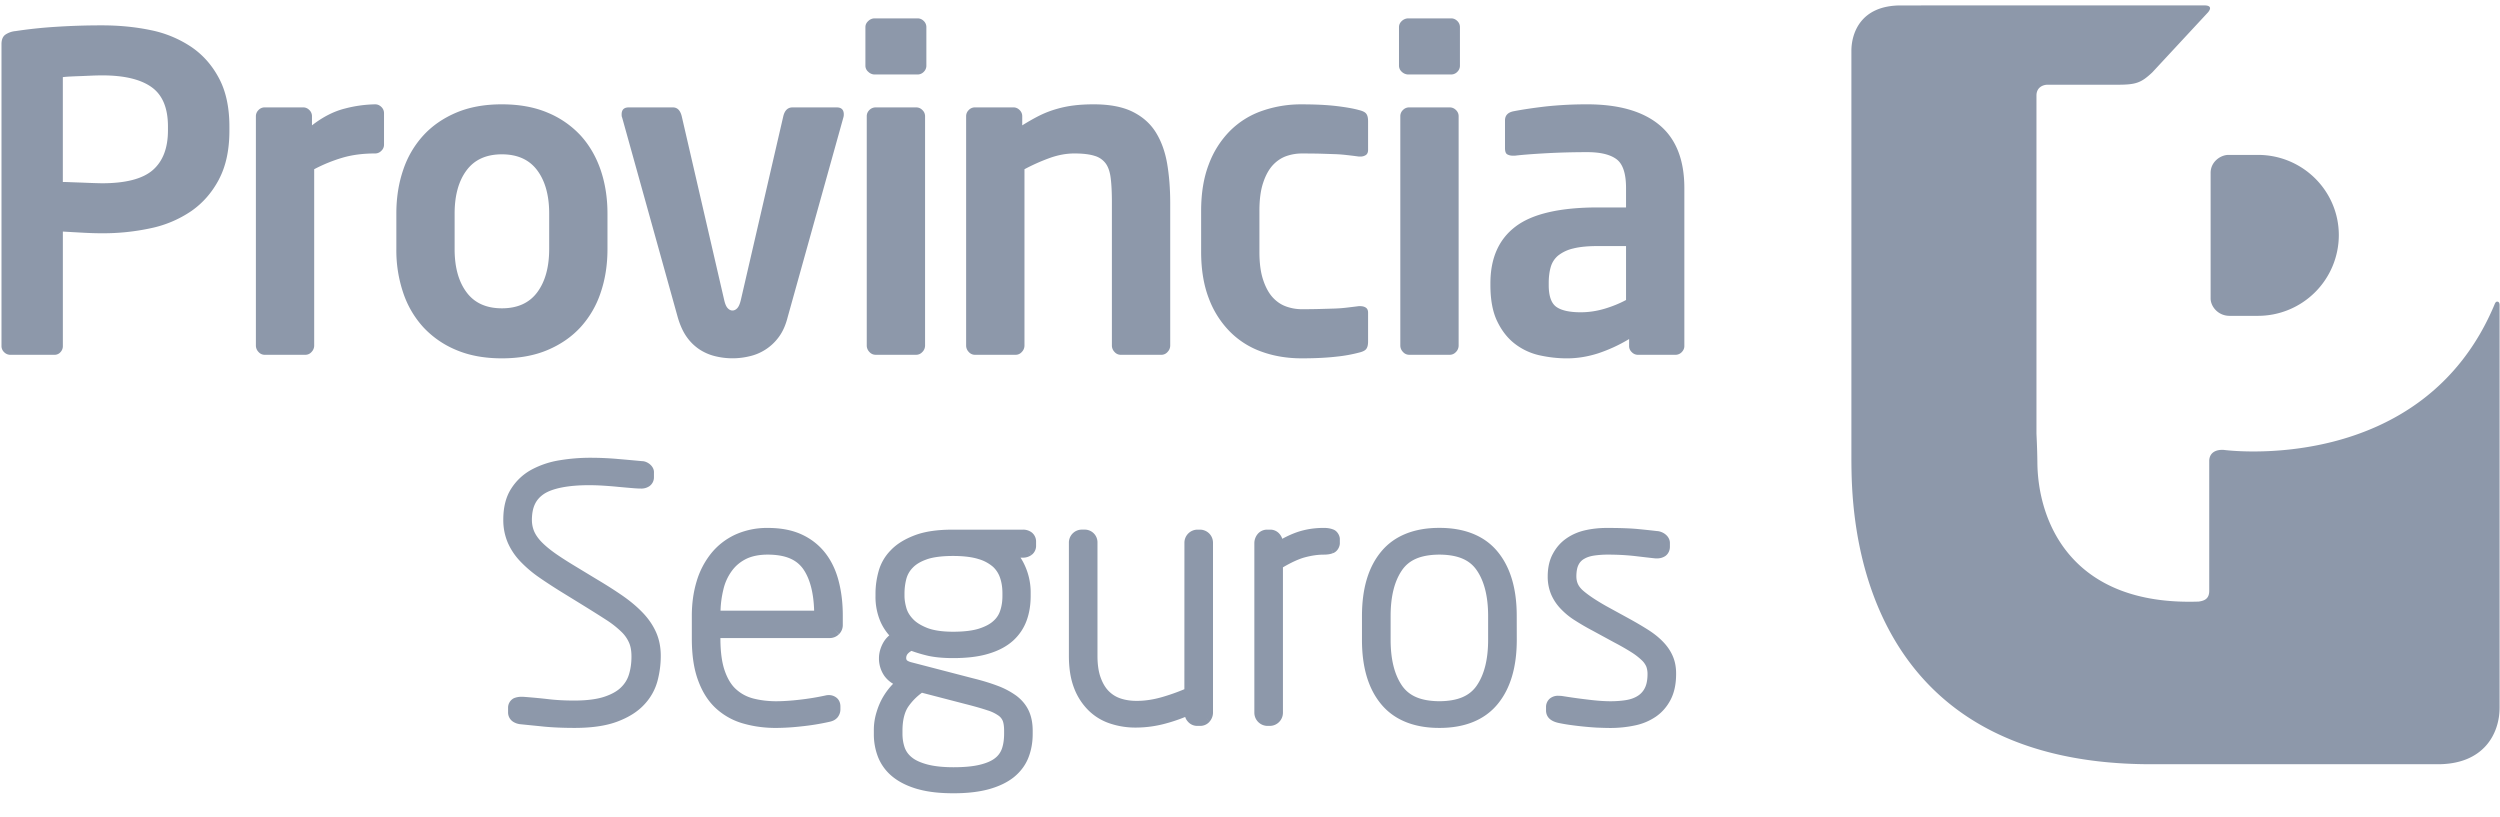 <svg xmlns="http://www.w3.org/2000/svg" width="104" height="34" fill="none"><g fill="#8D98AA"><path d="M93.931 13.139a3.364 3.364 0 0 0 3.364-3.355c0-1.846-1.507-3.34-3.364-3.34h-1.224c-.337 0-.745.29-.745.745v5.227c0 .334.31.723.788.723z"/><path d="M103.916 12.554c-.029-.01-.085-.022-.13.082-2.995 7.217-11.28 6.08-11.28 6.08-.337-.02-.585.12-.602.438v5.421c.003.349-.219.42-.44.451-5.32.183-6.687-3.348-6.709-5.782-.007-.668-.038-1.144-.038-1.226V3.972c0-.327.255-.448.47-.448h2.854c.82.006 1.028-.076 1.495-.513l2.32-2.5c.254-.312-.162-.285-.162-.285H79.076c-1.701 0-2.058 1.188-2.058 1.89V19.16c.02 1.805-.076 12.632 12.467 12.632h11.93c1.921 0 2.568-1.281 2.568-2.357V12.696s.004-.12-.067-.142M9.11 7.46q-.433.822-1.157 1.324a4.7 4.7 0 0 1-1.682.71 9.3 9.3 0 0 1-2.02.21q-.37.001-.845-.026-.477-.026-.791-.045v4.763a.36.36 0 0 1-.101.255.32.32 0 0 1-.247.109H.429a.36.36 0 0 1-.258-.11.35.35 0 0 1-.109-.254V1.84q-.001-.276.155-.394a.9.9 0 0 1 .432-.153 19 19 0 0 1 1.653-.176 29 29 0 0 1 1.948-.062q1.067 0 2.021.199a4.7 4.7 0 0 1 1.682.695q.725.491 1.156 1.305.434.812.434 2.015v.165q0 1.204-.434 2.025M6.987 5.261q0-1.155-.687-1.64-.684-.486-2.057-.485-.148 0-.375.008-.228.01-.466.02-.239.008-.45.018t-.338.027V7.57q.11 0 .339.01l.476.017a29 29 0 0 0 .814.027q1.48 0 2.113-.549.63-.55.631-1.648zM15.863 6.274a.35.35 0 0 1-.257.11q-.755 0-1.35.174a6.4 6.4 0 0 0-1.186.482v7.337a.38.38 0 0 1-.11.265.34.34 0 0 1-.256.118h-1.692a.34.34 0 0 1-.257-.118.38.38 0 0 1-.11-.265V4.834q.001-.148.11-.257a.35.35 0 0 1 .257-.11h1.598q.149 0 .258.11a.35.35 0 0 1 .11.257v.381q.68-.529 1.38-.702a5.3 5.3 0 0 1 1.248-.173q.147 0 .257.108a.35.35 0 0 1 .112.258v1.313a.34.34 0 0 1-.112.255M24.986 12.178a4 4 0 0 1-.835 1.433q-.553.602-1.369.948-.818.348-1.904.348-1.082 0-1.9-.348a3.9 3.9 0 0 1-1.369-.948 4 4 0 0 1-.836-1.433 5.5 5.5 0 0 1-.285-1.815V8.884q0-.985.285-1.816a4 4 0 0 1 .837-1.433q.55-.6 1.367-.948.82-.348 1.901-.347 1.086 0 1.904.347a3.9 3.9 0 0 1 1.37.948q.548.603.834 1.433.284.832.285 1.816v1.48q0 .983-.285 1.814m-2.14-3.294q0-1.131-.497-1.798-.495-.665-1.47-.666-.975 0-1.47.666-.496.666-.497 1.798v1.48q0 1.13.497 1.796.495.666 1.47.666t1.47-.666.497-1.797zM35.101 4.76a.4.4 0 0 1-.017.127l-2.316 8.303q-.128.51-.378.84a2.07 2.07 0 0 1-1.22.793 3 3 0 0 1-1.397 0 2.1 2.1 0 0 1-.653-.273 2 2 0 0 1-.543-.52q-.238-.33-.385-.84L25.88 4.887q-.021-.037-.02-.128-.001-.291.295-.291h1.835q.278-.001.369.364l1.763 7.63q.055.255.148.355.092.1.2.1.112 0 .203-.1.092-.099.15-.355l1.763-7.63q.09-.364.384-.364h1.838q.293 0 .294.291M38.427 2.99a.36.36 0 0 1-.258.109h-1.781a.38.38 0 0 1-.265-.11.33.33 0 0 1-.122-.255V1.129q0-.148.122-.257a.38.38 0 0 1 .265-.108h1.78q.15 0 .259.108a.35.35 0 0 1 .11.257v1.605a.35.35 0 0 1-.11.255m-.056 11.652a.34.34 0 0 1-.256.118h-1.69a.34.34 0 0 1-.258-.118.38.38 0 0 1-.11-.266V4.834q0-.148.11-.257a.36.36 0 0 1 .258-.109h1.69q.147 0 .256.11a.35.35 0 0 1 .112.256v9.542a.38.38 0 0 1-.112.266M48.57 14.642a.34.34 0 0 1-.259.118h-1.689a.34.34 0 0 1-.257-.118.38.38 0 0 1-.11-.266V8.428q0-.602-.047-.995-.044-.392-.201-.62a.87.87 0 0 0-.468-.328q-.314-.101-.846-.101-.478 0-.982.173a8 8 0 0 0-1.093.483v7.336a.38.38 0 0 1-.111.266.34.34 0 0 1-.257.118h-1.692a.34.34 0 0 1-.257-.118.38.38 0 0 1-.11-.266V4.834q0-.148.11-.257a.35.35 0 0 1 .257-.11h1.6q.146 0 .257.11.11.109.11.257v.381q.405-.253.744-.42.339-.164.69-.263.348-.101.715-.146.37-.046.827-.046.993 0 1.618.31.624.31.964.857.34.549.47 1.296.127.749.128 1.625v5.948a.38.38 0 0 1-.112.266M56.838 14.514q-.072.101-.312.156a6 6 0 0 1-.919.165q-.606.071-1.452.072-.9 0-1.66-.273a3.5 3.5 0 0 1-1.325-.832 3.9 3.9 0 0 1-.882-1.386q-.321-.83-.321-1.944V8.776q0-1.115.321-1.945a3.9 3.9 0 0 1 .882-1.388 3.5 3.5 0 0 1 1.324-.828 4.9 4.9 0 0 1 1.66-.274q.847 0 1.453.072.606.074.919.164.24.056.311.156.077.1.075.32v1.186q0 .145-.092.21a.4.4 0 0 1-.24.063h-.054q-.275-.037-.515-.063a6 6 0 0 0-.495-.037l-.59-.019q-.33-.008-.771-.008-.33 0-.642.108-.314.111-.562.375c-.162.177-.3.42-.402.73q-.158.464-.157 1.178v1.696q-.001.712.157 1.177c.103.31.24.555.402.73q.248.266.562.374.312.11.642.11.44 0 .772-.01.33-.009.589-.017.257-.009.495-.037.239-.028.514-.063h.056q.146 0 .239.063.093.064.092.21v1.187q.002.219-.075.318M60.623 2.99a.36.36 0 0 1-.257.109h-1.782a.4.4 0 0 1-.267-.11.34.34 0 0 1-.119-.255V1.129q0-.148.119-.257a.4.4 0 0 1 .267-.108h1.782q.146 0 .257.108.11.109.11.257v1.605a.35.35 0 0 1-.11.255m-.054 11.652a.34.34 0 0 1-.259.118h-1.69a.34.34 0 0 1-.256-.118.38.38 0 0 1-.111-.266V4.834a.35.35 0 0 1 .11-.257.35.35 0 0 1 .258-.109h1.69q.145 0 .258.11.11.108.11.256v9.542a.38.38 0 0 1-.11.266M69.958 14.651a.36.36 0 0 1-.258.109h-1.561a.35.35 0 0 1-.255-.109.34.34 0 0 1-.113-.255v-.292a6.4 6.4 0 0 1-1.286.594c-.43.138-.862.21-1.304.21q-.57-.001-1.14-.128a2.6 2.6 0 0 1-1.02-.476q-.45-.345-.733-.93-.287-.584-.287-1.516v-.072q0-1.57 1.047-2.362 1.048-.795 3.437-.795h1.158v-.81q0-.901-.396-1.196-.395-.294-1.222-.294-.882.001-1.708.046-.827.046-1.287.1h-.092a.45.45 0 0 1-.238-.055q-.091-.054-.092-.253V5.009q0-.306.348-.379.552-.108 1.334-.2a16 16 0 0 1 1.734-.09q1.97 0 3.006.858c.69.572 1.039 1.448 1.039 2.628v6.57c0 .097-.04.182-.111.255m-2.315-4.415h-1.166q-.63 0-1.023.099a1.6 1.6 0 0 0-.63.292.96.96 0 0 0-.314.484q-.084.292-.083.675v.072q-.001.677.313.906.315.226 1.018.227.497-.001.988-.146.49-.146.897-.365zM22.617 30.226c-.36-.038-.683-.068-.986-.1a.7.7 0 0 1-.283-.1.46.46 0 0 1-.212-.397v-.18a.44.44 0 0 1 .245-.405.8.8 0 0 1 .308-.057h.08q.56.042 1.06.1c.314.037.672.056 1.062.056.524 0 .941-.057 1.242-.156.315-.104.545-.237.7-.39.162-.158.27-.335.333-.544q.104-.342.103-.743c0-.239-.035-.427-.1-.573a1.4 1.4 0 0 0-.323-.458 4 4 0 0 0-.633-.496q-.41-.265-1.006-.633l-.9-.554q-.488-.304-.911-.598a5 5 0 0 1-.756-.649 2.7 2.7 0 0 1-.516-.773 2.4 2.4 0 0 1-.187-.956c0-.5.1-.936.328-1.291a2.3 2.3 0 0 1 .857-.797 3.7 3.7 0 0 1 1.16-.385 7.7 7.7 0 0 1 1.273-.104q.582 0 1.145.05.546.047 1.012.091c.215 0 .512.21.492.485v.18a.45.45 0 0 1-.183.372.6.6 0 0 1-.369.103c-.093 0-.216-.007-.385-.022q-.24-.02-.543-.048-.298-.03-.615-.05-.314-.02-.576-.02c-.925-.004-1.568.142-1.904.364-.333.225-.496.538-.502 1.073 0 .183.035.343.097.49q.099.223.31.44.22.225.568.472.356.248.82.527l.914.554q.605.36 1.083.692.483.338.83.704.351.37.543.8.198.447.196.993 0 .519-.137 1.038a2.3 2.3 0 0 1-.56.989c-.28.3-.66.531-1.122.703-.48.178-1.07.258-1.778.258q-.711-.001-1.274-.055M30.955 30.108a2.8 2.8 0 0 1-1.138-.61c-.337-.297-.59-.693-.767-1.17-.185-.487-.27-1.073-.27-1.767v-.934q-.001-.773.197-1.433a3.4 3.4 0 0 1 .599-1.163q.406-.506 1.005-.788a3.2 3.2 0 0 1 1.36-.281c.526 0 .993.083 1.395.265.393.178.728.438.989.769.26.332.447.726.562 1.171q.174.665.173 1.445v.384a.53.53 0 0 1-.157.386l-.2-.197.196.201a.54.54 0 0 1-.39.157h-4.54v.018c0 .573.067 1.029.186 1.359q.18.505.477.763c.205.183.439.306.712.376q.43.109.927.113c.298 0 .633-.022.994-.064q.541-.061 1.056-.172l.029-.007h.007c.047-.013.08-.013.109-.013a.5.5 0 0 1 .301.086c.155.1.197.273.194.392v.1a.53.53 0 0 1-.128.36c-.113.123-.243.156-.362.181a10 10 0 0 1-1.114.18 10 10 0 0 1-1.086.067q-.693 0-1.316-.174m2.913-4.704c-.022-.762-.18-1.332-.446-1.72-.274-.395-.723-.608-1.481-.612-.366 0-.662.064-.896.176-.24.12-.437.28-.594.493a2.1 2.1 0 0 0-.36.79 4.2 4.2 0 0 0-.117.873zM38.18 32.828c-.409-.117-.754-.282-1.034-.505a2 2 0 0 1-.61-.806 2.6 2.6 0 0 1-.184-.99V30.4a2.5 2.5 0 0 1 .113-.776q.106-.356.282-.65a2.8 2.8 0 0 1 .407-.528 1.2 1.2 0 0 1-.362-.325 1.27 1.27 0 0 1-.227-.74c0-.223.065-.442.177-.645q.099-.174.252-.304a2.2 2.2 0 0 1-.354-.543 2.6 2.6 0 0 1-.219-1.1v-.112q.002-.452.126-.904a2 2 0 0 1 .5-.874c.25-.267.59-.473 1.003-.63.432-.165.96-.236 1.593-.236h2.907a.6.6 0 0 1 .36.109.48.48 0 0 1 .191.396v.154a.47.47 0 0 1-.19.395l-.166-.224.162.226a.6.6 0 0 1-.357.11h-.096q.053.08.102.17a2.7 2.7 0 0 1 .32 1.308v.112c0 .367-.053.71-.167 1.022a2.1 2.1 0 0 1-.566.842c-.27.242-.609.419-1.014.54-.415.127-.904.184-1.486.184q-.58 0-1.01-.09a6 6 0 0 1-.716-.21.6.6 0 0 0-.156.122.27.27 0 0 0-.063.183.14.14 0 0 0 .03.086s.048.047.174.08l2.565.667q.581.143 1.03.313a3.3 3.3 0 0 1 .78.412c.224.168.399.374.513.614.117.247.17.531.17.846v.125c.001.351-.057.683-.175.985-.122.316-.328.59-.598.812-.276.223-.622.388-1.035.505q-.629.175-1.496.173c-.57 0-1.06-.055-1.475-.173m-.402-3.422c-.146.222-.236.547-.236.995v.125c0 .227.037.422.1.595.064.159.162.29.308.401q.216.171.64.284c.276.071.635.112 1.074.112.459 0 .83-.037 1.104-.106.28-.068.49-.164.625-.272a.85.85 0 0 0 .286-.395q.09-.258.091-.619v-.125c0-.18-.021-.315-.053-.402a.5.5 0 0 0-.173-.223 1.6 1.6 0 0 0-.463-.224q-.344-.116-.893-.256l-1.836-.477a2.4 2.4 0 0 0-.574.587m.776-6.136c-.267.093-.457.213-.583.346a1.05 1.05 0 0 0-.268.466q-.075.29-.077.596v.112q0 .226.076.497c.044.158.129.31.271.46.128.14.324.267.598.376.254.1.615.158 1.078.158.456 0 .818-.047 1.073-.128q.403-.13.607-.324a.95.95 0 0 0 .282-.437c.06-.182.089-.379.089-.602v-.112q0-.347-.095-.63a1.1 1.1 0 0 0-.294-.465 1.6 1.6 0 0 0-.603-.324c-.26-.083-.613-.13-1.059-.13-.472 0-.841.051-1.095.14M47.256 30.267a3.3 3.3 0 0 1-1.057-.162 2.3 2.3 0 0 1-.904-.539 2.6 2.6 0 0 1-.61-.934c-.15-.385-.219-.834-.219-1.35v-4.7a.54.54 0 0 1 .552-.55h.1a.53.53 0 0 1 .537.55v4.7c0 .375.048.679.135.911.088.244.203.428.34.564.142.14.3.237.49.3q.293.098.651.099h.03q.496 0 1.047-.159.476-.138.922-.326l.002-6.09a.546.546 0 0 1 .554-.548h.082a.55.55 0 0 1 .395.16.55.55 0 0 1 .158.389v7.053a.57.57 0 0 1-.137.377l-.215-.178.215.18a.51.51 0 0 1-.401.183h-.113a.51.51 0 0 1-.4-.184.5.5 0 0 1-.106-.188q-.406.166-.826.277a4.7 4.7 0 0 1-1.204.165zM52.818 30.197h-.087a.55.55 0 0 1-.55-.548v-7.055a.6.6 0 0 1 .138-.379.51.51 0 0 1 .4-.182h.116a.5.5 0 0 1 .398.184.6.6 0 0 1 .11.197q.34-.185.657-.29.503-.164 1.071-.163c.138 0 .265.017.386.064.172.056.294.269.28.429v.112c.014.159-.096.38-.28.444l-.106-.258.103.258c-.12.048-.246.063-.383.063q-.37-.001-.802.116c-.239.066-.542.203-.899.412v6.048a.548.548 0 0 1-.54.548zM59.878 30.281c-1.033.003-1.872-.322-2.421-.986-.546-.657-.8-1.56-.799-2.678v-.99c0-1.117.253-2.022.799-2.68.549-.666 1.388-.99 2.421-.987 1.033-.003 1.872.321 2.42.986.544.659.8 1.564.798 2.68l.002.99c0 1.118-.256 2.022-.8 2.679-.546.662-1.378.986-2.405.986zm-1.551-6.565c-.31.446-.477 1.077-.477 1.91v.99c0 .834.167 1.463.477 1.911.292.416.766.638 1.551.644.785-.006 1.26-.228 1.55-.644.31-.448.478-1.077.478-1.91v-.99c0-.834-.168-1.465-.479-1.912-.289-.417-.764-.638-1.549-.643-.785.005-1.26.226-1.551.643M66.444 30.27a14 14 0 0 1-1.117-.111 7 7 0 0 1-.478-.082c-.226-.048-.515-.163-.534-.499v-.155a.46.46 0 0 1 .155-.36.53.53 0 0 1 .356-.119l.131.006c.337.053.696.107 1.071.15q.56.072.979.072.363-.001.665-.053c.186-.034.338-.092.47-.178a.8.8 0 0 0 .287-.328c.067-.133.108-.325.108-.58a.9.9 0 0 0-.047-.293.8.8 0 0 0-.174-.256 2.7 2.7 0 0 0-.416-.329 10 10 0 0 0-.73-.42l-.908-.494a10 10 0 0 1-.741-.43 3 3 0 0 1-.593-.483 2 2 0 0 1-.399-.597 1.9 1.9 0 0 1-.144-.748c0-.365.07-.69.224-.963.14-.258.332-.473.57-.633q.35-.239.791-.334.423-.092.881-.091.775 0 1.246.042.448.043.831.088c.24.01.552.206.54.518v.113c.005.129-.039.299-.191.408a.6.6 0 0 1-.345.098h-.07c-.196-.02-.473-.053-.84-.096q-.533-.06-1.114-.061a4 4 0 0 0-.595.04q-.246.037-.412.137a.56.56 0 0 0-.234.247c-.052.098-.09.26-.09.487.004.238.08.406.27.578.218.192.546.411.968.65l.956.524q.447.246.8.471.367.234.622.503.262.273.398.595c.093.217.138.465.135.73 0 .41-.07.771-.231 1.08-.152.29-.362.532-.626.709a2.4 2.4 0 0 1-.886.361q-.479.1-1.004.1-.252-.002-.535-.015"/></g></svg>